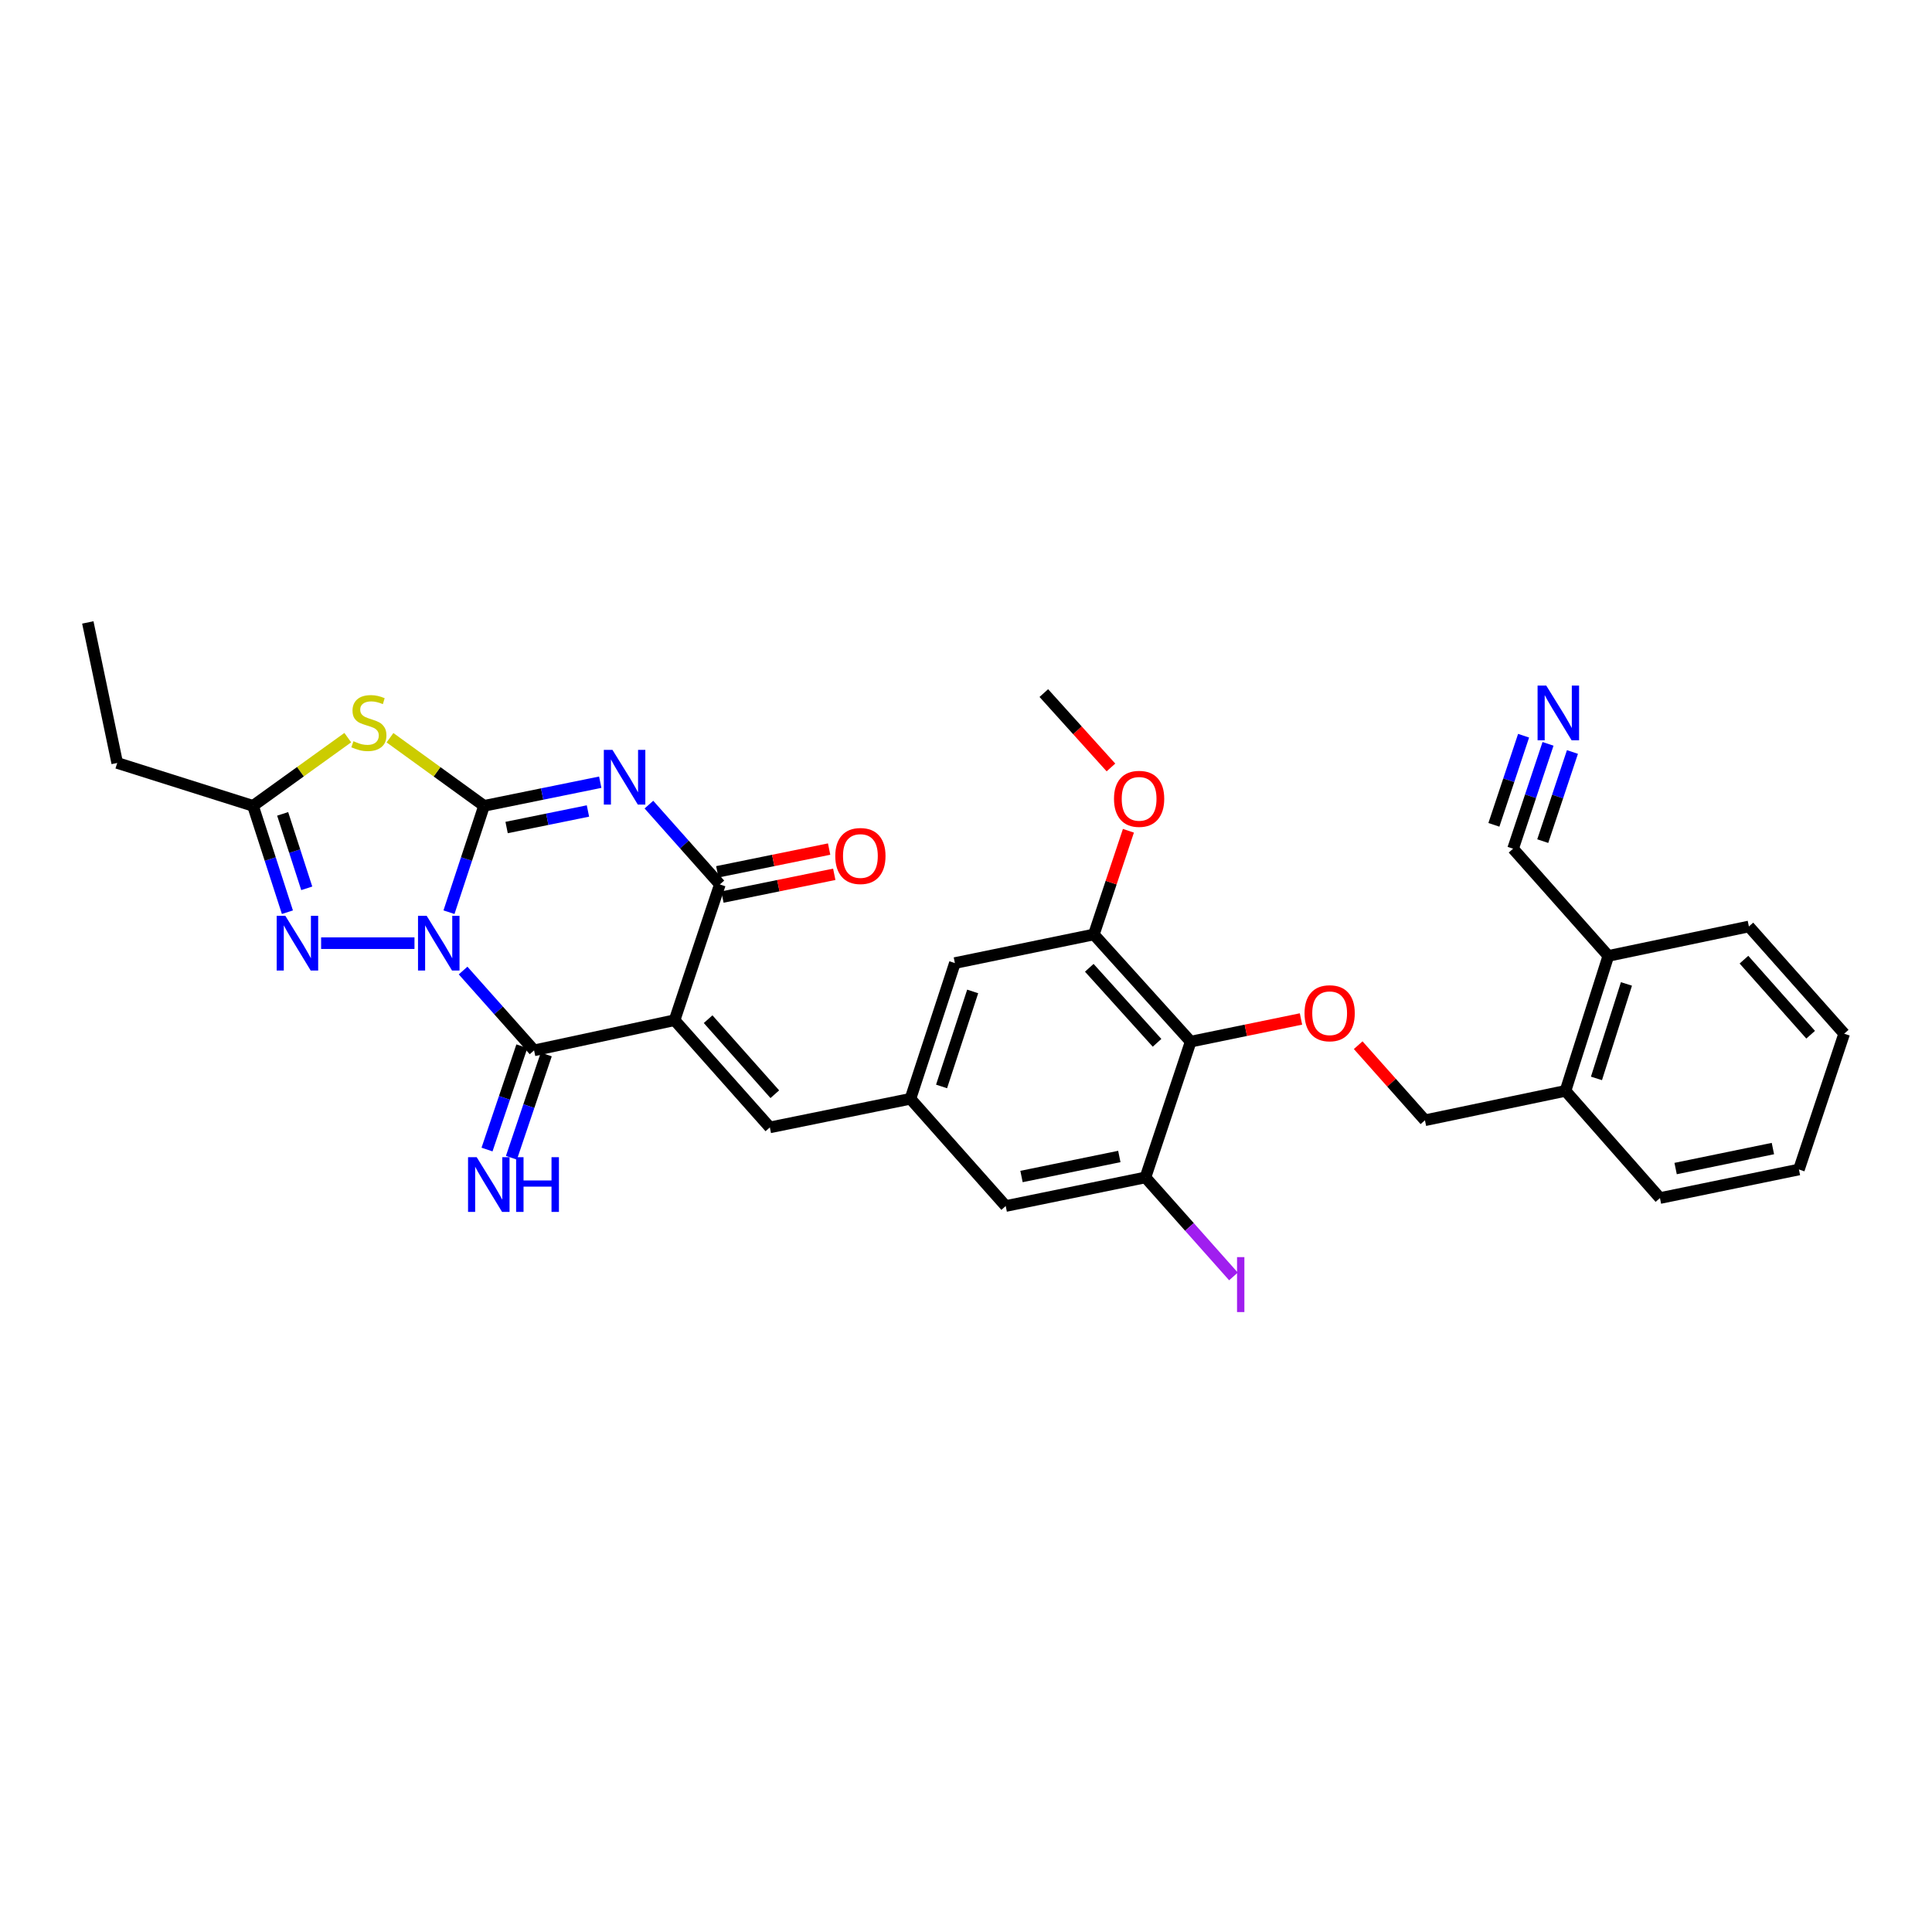 <?xml version='1.0' encoding='iso-8859-1'?>
<svg version='1.1' baseProfile='full'
              xmlns='http://www.w3.org/2000/svg'
                      xmlns:rdkit='http://www.rdkit.org/xml'
                      xmlns:xlink='http://www.w3.org/1999/xlink'
                  xml:space='preserve'
width='1000px' height='1000px' viewBox='0 0 1000 1000'>
<!-- END OF HEADER -->
<rect style='opacity:1.0;fill:#FFFFFF;stroke:none' width='1000' height='1000' x='0' y='0'> </rect>
<path class='bond-0' d='M 232.39,472.153 L 241.467,444.628' style='fill:none;fill-rule:evenodd;stroke:#0000FF;stroke-width:6px;stroke-linecap:butt;stroke-linejoin:miter;stroke-opacity:1' />
<path class='bond-0' d='M 241.467,444.628 L 250.543,417.104' style='fill:none;fill-rule:evenodd;stroke:#000000;stroke-width:6px;stroke-linecap:butt;stroke-linejoin:miter;stroke-opacity:1' />
<path class='bond-3' d='M 239.7,502.351 L 258.066,523.008' style='fill:none;fill-rule:evenodd;stroke:#0000FF;stroke-width:6px;stroke-linecap:butt;stroke-linejoin:miter;stroke-opacity:1' />
<path class='bond-3' d='M 258.066,523.008 L 276.433,543.665' style='fill:none;fill-rule:evenodd;stroke:#000000;stroke-width:6px;stroke-linecap:butt;stroke-linejoin:miter;stroke-opacity:1' />
<path class='bond-6' d='M 214.535,488.184 L 166.206,488.184' style='fill:none;fill-rule:evenodd;stroke:#0000FF;stroke-width:6px;stroke-linecap:butt;stroke-linejoin:miter;stroke-opacity:1' />
<path class='bond-1' d='M 250.543,417.104 L 280.614,410.986' style='fill:none;fill-rule:evenodd;stroke:#000000;stroke-width:6px;stroke-linecap:butt;stroke-linejoin:miter;stroke-opacity:1' />
<path class='bond-1' d='M 280.614,410.986 L 310.686,404.867' style='fill:none;fill-rule:evenodd;stroke:#0000FF;stroke-width:6px;stroke-linecap:butt;stroke-linejoin:miter;stroke-opacity:1' />
<path class='bond-1' d='M 262.221,428.327 L 283.271,424.044' style='fill:none;fill-rule:evenodd;stroke:#000000;stroke-width:6px;stroke-linecap:butt;stroke-linejoin:miter;stroke-opacity:1' />
<path class='bond-1' d='M 283.271,424.044 L 304.321,419.761' style='fill:none;fill-rule:evenodd;stroke:#0000FF;stroke-width:6px;stroke-linecap:butt;stroke-linejoin:miter;stroke-opacity:1' />
<path class='bond-5' d='M 250.543,417.104 L 226.201,399.474' style='fill:none;fill-rule:evenodd;stroke:#000000;stroke-width:6px;stroke-linecap:butt;stroke-linejoin:miter;stroke-opacity:1' />
<path class='bond-5' d='M 226.201,399.474 L 201.858,381.844' style='fill:none;fill-rule:evenodd;stroke:#CCCC00;stroke-width:6px;stroke-linecap:butt;stroke-linejoin:miter;stroke-opacity:1' />
<path class='bond-33' d='M 335.877,416.473 L 354.24,437.129' style='fill:none;fill-rule:evenodd;stroke:#0000FF;stroke-width:6px;stroke-linecap:butt;stroke-linejoin:miter;stroke-opacity:1' />
<path class='bond-33' d='M 354.24,437.129 L 372.603,457.785' style='fill:none;fill-rule:evenodd;stroke:#000000;stroke-width:6px;stroke-linecap:butt;stroke-linejoin:miter;stroke-opacity:1' />
<path class='bond-2' d='M 349.163,528.051 L 276.433,543.665' style='fill:none;fill-rule:evenodd;stroke:#000000;stroke-width:6px;stroke-linecap:butt;stroke-linejoin:miter;stroke-opacity:1' />
<path class='bond-4' d='M 349.163,528.051 L 372.603,457.785' style='fill:none;fill-rule:evenodd;stroke:#000000;stroke-width:6px;stroke-linecap:butt;stroke-linejoin:miter;stroke-opacity:1' />
<path class='bond-8' d='M 349.163,528.051 L 398.477,583.539' style='fill:none;fill-rule:evenodd;stroke:#000000;stroke-width:6px;stroke-linecap:butt;stroke-linejoin:miter;stroke-opacity:1' />
<path class='bond-8' d='M 366.521,527.522 L 401.041,566.364' style='fill:none;fill-rule:evenodd;stroke:#000000;stroke-width:6px;stroke-linecap:butt;stroke-linejoin:miter;stroke-opacity:1' />
<path class='bond-15' d='M 270.119,541.535 L 261.101,568.268' style='fill:none;fill-rule:evenodd;stroke:#000000;stroke-width:6px;stroke-linecap:butt;stroke-linejoin:miter;stroke-opacity:1' />
<path class='bond-15' d='M 261.101,568.268 L 252.083,595.001' style='fill:none;fill-rule:evenodd;stroke:#0000FF;stroke-width:6px;stroke-linecap:butt;stroke-linejoin:miter;stroke-opacity:1' />
<path class='bond-15' d='M 282.746,545.795 L 273.728,572.527' style='fill:none;fill-rule:evenodd;stroke:#000000;stroke-width:6px;stroke-linecap:butt;stroke-linejoin:miter;stroke-opacity:1' />
<path class='bond-15' d='M 273.728,572.527 L 264.71,599.26' style='fill:none;fill-rule:evenodd;stroke:#0000FF;stroke-width:6px;stroke-linecap:butt;stroke-linejoin:miter;stroke-opacity:1' />
<path class='bond-19' d='M 373.931,464.315 L 402.872,458.426' style='fill:none;fill-rule:evenodd;stroke:#000000;stroke-width:6px;stroke-linecap:butt;stroke-linejoin:miter;stroke-opacity:1' />
<path class='bond-19' d='M 402.872,458.426 L 431.814,452.538' style='fill:none;fill-rule:evenodd;stroke:#FF0000;stroke-width:6px;stroke-linecap:butt;stroke-linejoin:miter;stroke-opacity:1' />
<path class='bond-19' d='M 371.274,451.256 L 400.215,445.368' style='fill:none;fill-rule:evenodd;stroke:#000000;stroke-width:6px;stroke-linecap:butt;stroke-linejoin:miter;stroke-opacity:1' />
<path class='bond-19' d='M 400.215,445.368 L 429.157,439.479' style='fill:none;fill-rule:evenodd;stroke:#FF0000;stroke-width:6px;stroke-linecap:butt;stroke-linejoin:miter;stroke-opacity:1' />
<path class='bond-32' d='M 180.011,381.799 L 155.484,399.452' style='fill:none;fill-rule:evenodd;stroke:#CCCC00;stroke-width:6px;stroke-linecap:butt;stroke-linejoin:miter;stroke-opacity:1' />
<path class='bond-32' d='M 155.484,399.452 L 130.956,417.104' style='fill:none;fill-rule:evenodd;stroke:#000000;stroke-width:6px;stroke-linecap:butt;stroke-linejoin:miter;stroke-opacity:1' />
<path class='bond-7' d='M 148.766,472.156 L 139.861,444.63' style='fill:none;fill-rule:evenodd;stroke:#0000FF;stroke-width:6px;stroke-linecap:butt;stroke-linejoin:miter;stroke-opacity:1' />
<path class='bond-7' d='M 139.861,444.63 L 130.956,417.104' style='fill:none;fill-rule:evenodd;stroke:#000000;stroke-width:6px;stroke-linecap:butt;stroke-linejoin:miter;stroke-opacity:1' />
<path class='bond-7' d='M 158.774,459.796 L 152.54,440.528' style='fill:none;fill-rule:evenodd;stroke:#0000FF;stroke-width:6px;stroke-linecap:butt;stroke-linejoin:miter;stroke-opacity:1' />
<path class='bond-7' d='M 152.54,440.528 L 146.307,421.26' style='fill:none;fill-rule:evenodd;stroke:#000000;stroke-width:6px;stroke-linecap:butt;stroke-linejoin:miter;stroke-opacity:1' />
<path class='bond-25' d='M 130.956,417.104 L 60.669,394.901' style='fill:none;fill-rule:evenodd;stroke:#000000;stroke-width:6px;stroke-linecap:butt;stroke-linejoin:miter;stroke-opacity:1' />
<path class='bond-12' d='M 398.477,583.539 L 471.238,568.733' style='fill:none;fill-rule:evenodd;stroke:#000000;stroke-width:6px;stroke-linecap:butt;stroke-linejoin:miter;stroke-opacity:1' />
<path class='bond-9' d='M 616.292,539.149 L 566.179,483.675' style='fill:none;fill-rule:evenodd;stroke:#000000;stroke-width:6px;stroke-linecap:butt;stroke-linejoin:miter;stroke-opacity:1' />
<path class='bond-9' d='M 598.887,539.761 L 563.807,500.929' style='fill:none;fill-rule:evenodd;stroke:#000000;stroke-width:6px;stroke-linecap:butt;stroke-linejoin:miter;stroke-opacity:1' />
<path class='bond-13' d='M 616.292,539.149 L 644.84,533.284' style='fill:none;fill-rule:evenodd;stroke:#000000;stroke-width:6px;stroke-linecap:butt;stroke-linejoin:miter;stroke-opacity:1' />
<path class='bond-13' d='M 644.84,533.284 L 673.388,527.419' style='fill:none;fill-rule:evenodd;stroke:#FF0000;stroke-width:6px;stroke-linecap:butt;stroke-linejoin:miter;stroke-opacity:1' />
<path class='bond-34' d='M 616.292,539.149 L 592.883,609.429' style='fill:none;fill-rule:evenodd;stroke:#000000;stroke-width:6px;stroke-linecap:butt;stroke-linejoin:miter;stroke-opacity:1' />
<path class='bond-10' d='M 592.883,609.429 L 520.552,624.236' style='fill:none;fill-rule:evenodd;stroke:#000000;stroke-width:6px;stroke-linecap:butt;stroke-linejoin:miter;stroke-opacity:1' />
<path class='bond-10' d='M 579.361,598.595 L 528.729,608.959' style='fill:none;fill-rule:evenodd;stroke:#000000;stroke-width:6px;stroke-linecap:butt;stroke-linejoin:miter;stroke-opacity:1' />
<path class='bond-23' d='M 592.883,609.429 L 615.658,635.053' style='fill:none;fill-rule:evenodd;stroke:#000000;stroke-width:6px;stroke-linecap:butt;stroke-linejoin:miter;stroke-opacity:1' />
<path class='bond-23' d='M 615.658,635.053 L 638.434,660.677' style='fill:none;fill-rule:evenodd;stroke:#A01EEF;stroke-width:6px;stroke-linecap:butt;stroke-linejoin:miter;stroke-opacity:1' />
<path class='bond-11' d='M 566.179,483.675 L 494.248,498.482' style='fill:none;fill-rule:evenodd;stroke:#000000;stroke-width:6px;stroke-linecap:butt;stroke-linejoin:miter;stroke-opacity:1' />
<path class='bond-24' d='M 566.179,483.675 L 575.123,456.841' style='fill:none;fill-rule:evenodd;stroke:#000000;stroke-width:6px;stroke-linecap:butt;stroke-linejoin:miter;stroke-opacity:1' />
<path class='bond-24' d='M 575.123,456.841 L 584.066,430.007' style='fill:none;fill-rule:evenodd;stroke:#FF0000;stroke-width:6px;stroke-linecap:butt;stroke-linejoin:miter;stroke-opacity:1' />
<path class='bond-17' d='M 471.238,568.733 L 520.552,624.236' style='fill:none;fill-rule:evenodd;stroke:#000000;stroke-width:6px;stroke-linecap:butt;stroke-linejoin:miter;stroke-opacity:1' />
<path class='bond-18' d='M 471.238,568.733 L 494.248,498.482' style='fill:none;fill-rule:evenodd;stroke:#000000;stroke-width:6px;stroke-linecap:butt;stroke-linejoin:miter;stroke-opacity:1' />
<path class='bond-18' d='M 487.353,562.343 L 503.46,513.167' style='fill:none;fill-rule:evenodd;stroke:#000000;stroke-width:6px;stroke-linecap:butt;stroke-linejoin:miter;stroke-opacity:1' />
<path class='bond-21' d='M 702.997,540.987 L 720.271,560.416' style='fill:none;fill-rule:evenodd;stroke:#FF0000;stroke-width:6px;stroke-linecap:butt;stroke-linejoin:miter;stroke-opacity:1' />
<path class='bond-21' d='M 720.271,560.416 L 737.545,579.845' style='fill:none;fill-rule:evenodd;stroke:#000000;stroke-width:6px;stroke-linecap:butt;stroke-linejoin:miter;stroke-opacity:1' />
<path class='bond-14' d='M 801.253,385.016 L 792.209,412.154' style='fill:none;fill-rule:evenodd;stroke:#0000FF;stroke-width:6px;stroke-linecap:butt;stroke-linejoin:miter;stroke-opacity:1' />
<path class='bond-14' d='M 792.209,412.154 L 783.165,439.292' style='fill:none;fill-rule:evenodd;stroke:#000000;stroke-width:6px;stroke-linecap:butt;stroke-linejoin:miter;stroke-opacity:1' />
<path class='bond-14' d='M 788.61,380.803 L 780.923,403.87' style='fill:none;fill-rule:evenodd;stroke:#0000FF;stroke-width:6px;stroke-linecap:butt;stroke-linejoin:miter;stroke-opacity:1' />
<path class='bond-14' d='M 780.923,403.87 L 773.235,426.937' style='fill:none;fill-rule:evenodd;stroke:#000000;stroke-width:6px;stroke-linecap:butt;stroke-linejoin:miter;stroke-opacity:1' />
<path class='bond-14' d='M 813.895,389.23 L 806.208,412.297' style='fill:none;fill-rule:evenodd;stroke:#0000FF;stroke-width:6px;stroke-linecap:butt;stroke-linejoin:miter;stroke-opacity:1' />
<path class='bond-14' d='M 806.208,412.297 L 798.52,435.364' style='fill:none;fill-rule:evenodd;stroke:#000000;stroke-width:6px;stroke-linecap:butt;stroke-linejoin:miter;stroke-opacity:1' />
<path class='bond-16' d='M 783.165,439.292 L 832.471,494.773' style='fill:none;fill-rule:evenodd;stroke:#000000;stroke-width:6px;stroke-linecap:butt;stroke-linejoin:miter;stroke-opacity:1' />
<path class='bond-20' d='M 832.471,494.773 L 810.298,564.631' style='fill:none;fill-rule:evenodd;stroke:#000000;stroke-width:6px;stroke-linecap:butt;stroke-linejoin:miter;stroke-opacity:1' />
<path class='bond-20' d='M 841.847,509.283 L 826.326,558.184' style='fill:none;fill-rule:evenodd;stroke:#000000;stroke-width:6px;stroke-linecap:butt;stroke-linejoin:miter;stroke-opacity:1' />
<path class='bond-26' d='M 832.471,494.773 L 905.224,479.544' style='fill:none;fill-rule:evenodd;stroke:#000000;stroke-width:6px;stroke-linecap:butt;stroke-linejoin:miter;stroke-opacity:1' />
<path class='bond-22' d='M 737.545,579.845 L 810.298,564.631' style='fill:none;fill-rule:evenodd;stroke:#000000;stroke-width:6px;stroke-linecap:butt;stroke-linejoin:miter;stroke-opacity:1' />
<path class='bond-27' d='M 810.298,564.631 L 859.19,620.112' style='fill:none;fill-rule:evenodd;stroke:#000000;stroke-width:6px;stroke-linecap:butt;stroke-linejoin:miter;stroke-opacity:1' />
<path class='bond-28' d='M 575.021,397.234 L 557.651,377.985' style='fill:none;fill-rule:evenodd;stroke:#FF0000;stroke-width:6px;stroke-linecap:butt;stroke-linejoin:miter;stroke-opacity:1' />
<path class='bond-28' d='M 557.651,377.985 L 540.282,358.736' style='fill:none;fill-rule:evenodd;stroke:#000000;stroke-width:6px;stroke-linecap:butt;stroke-linejoin:miter;stroke-opacity:1' />
<path class='bond-29' d='M 60.669,394.901 L 45.455,322.17' style='fill:none;fill-rule:evenodd;stroke:#000000;stroke-width:6px;stroke-linecap:butt;stroke-linejoin:miter;stroke-opacity:1' />
<path class='bond-35' d='M 905.224,479.544 L 954.545,535.04' style='fill:none;fill-rule:evenodd;stroke:#000000;stroke-width:6px;stroke-linecap:butt;stroke-linejoin:miter;stroke-opacity:1' />
<path class='bond-35' d='M 902.662,496.721 L 937.186,535.568' style='fill:none;fill-rule:evenodd;stroke:#000000;stroke-width:6px;stroke-linecap:butt;stroke-linejoin:miter;stroke-opacity:1' />
<path class='bond-31' d='M 859.19,620.112 L 931.121,605.327' style='fill:none;fill-rule:evenodd;stroke:#000000;stroke-width:6px;stroke-linecap:butt;stroke-linejoin:miter;stroke-opacity:1' />
<path class='bond-31' d='M 867.297,604.841 L 917.649,594.492' style='fill:none;fill-rule:evenodd;stroke:#000000;stroke-width:6px;stroke-linecap:butt;stroke-linejoin:miter;stroke-opacity:1' />
<path class='bond-30' d='M 954.545,535.04 L 931.121,605.327' style='fill:none;fill-rule:evenodd;stroke:#000000;stroke-width:6px;stroke-linecap:butt;stroke-linejoin:miter;stroke-opacity:1' />
<path  class='atom-0' d='M 220.844 474.024
L 230.124 489.024
Q 231.044 490.504, 232.524 493.184
Q 234.004 495.864, 234.084 496.024
L 234.084 474.024
L 237.844 474.024
L 237.844 502.344
L 233.964 502.344
L 224.004 485.944
Q 222.844 484.024, 221.604 481.824
Q 220.404 479.624, 220.044 478.944
L 220.044 502.344
L 216.364 502.344
L 216.364 474.024
L 220.844 474.024
' fill='#0000FF'/>
<path  class='atom-2' d='M 317.021 388.144
L 326.301 403.144
Q 327.221 404.624, 328.701 407.304
Q 330.181 409.984, 330.261 410.144
L 330.261 388.144
L 334.021 388.144
L 334.021 416.464
L 330.141 416.464
L 320.181 400.064
Q 319.021 398.144, 317.781 395.944
Q 316.581 393.744, 316.221 393.064
L 316.221 416.464
L 312.541 416.464
L 312.541 388.144
L 317.021 388.144
' fill='#0000FF'/>
<path  class='atom-6' d='M 182.938 383.655
Q 183.258 383.775, 184.578 384.335
Q 185.898 384.895, 187.338 385.255
Q 188.818 385.575, 190.258 385.575
Q 192.938 385.575, 194.498 384.295
Q 196.058 382.975, 196.058 380.695
Q 196.058 379.135, 195.258 378.175
Q 194.498 377.215, 193.298 376.695
Q 192.098 376.175, 190.098 375.575
Q 187.578 374.815, 186.058 374.095
Q 184.578 373.375, 183.498 371.855
Q 182.458 370.335, 182.458 367.775
Q 182.458 364.215, 184.858 362.015
Q 187.298 359.815, 192.098 359.815
Q 195.378 359.815, 199.098 361.375
L 198.178 364.455
Q 194.778 363.055, 192.218 363.055
Q 189.458 363.055, 187.938 364.215
Q 186.418 365.335, 186.458 367.295
Q 186.458 368.815, 187.218 369.735
Q 188.018 370.655, 189.138 371.175
Q 190.298 371.695, 192.218 372.295
Q 194.778 373.095, 196.298 373.895
Q 197.818 374.695, 198.898 376.335
Q 200.018 377.935, 200.018 380.695
Q 200.018 384.615, 197.378 386.735
Q 194.778 388.815, 190.418 388.815
Q 187.898 388.815, 185.978 388.255
Q 184.098 387.735, 181.858 386.815
L 182.938 383.655
' fill='#CCCC00'/>
<path  class='atom-7' d='M 147.691 474.024
L 156.971 489.024
Q 157.891 490.504, 159.371 493.184
Q 160.851 495.864, 160.931 496.024
L 160.931 474.024
L 164.691 474.024
L 164.691 502.344
L 160.811 502.344
L 150.851 485.944
Q 149.691 484.024, 148.451 481.824
Q 147.251 479.624, 146.891 478.944
L 146.891 502.344
L 143.211 502.344
L 143.211 474.024
L 147.691 474.024
' fill='#0000FF'/>
<path  class='atom-14' d='M 675.224 524.451
Q 675.224 517.651, 678.584 513.851
Q 681.944 510.051, 688.224 510.051
Q 694.504 510.051, 697.864 513.851
Q 701.224 517.651, 701.224 524.451
Q 701.224 531.331, 697.824 535.251
Q 694.424 539.131, 688.224 539.131
Q 681.984 539.131, 678.584 535.251
Q 675.224 531.371, 675.224 524.451
M 688.224 535.931
Q 692.544 535.931, 694.864 533.051
Q 697.224 530.131, 697.224 524.451
Q 697.224 518.891, 694.864 516.091
Q 692.544 513.251, 688.224 513.251
Q 683.904 513.251, 681.544 516.051
Q 679.224 518.851, 679.224 524.451
Q 679.224 530.171, 681.544 533.051
Q 683.904 535.931, 688.224 535.931
' fill='#FF0000'/>
<path  class='atom-15' d='M 800.329 354.844
L 809.609 369.844
Q 810.529 371.324, 812.009 374.004
Q 813.489 376.684, 813.569 376.844
L 813.569 354.844
L 817.329 354.844
L 817.329 383.164
L 813.449 383.164
L 803.489 366.764
Q 802.329 364.844, 801.089 362.644
Q 799.889 360.444, 799.529 359.764
L 799.529 383.164
L 795.849 383.164
L 795.849 354.844
L 800.329 354.844
' fill='#0000FF'/>
<path  class='atom-16' d='M 246.741 598.963
L 256.021 613.963
Q 256.941 615.443, 258.421 618.123
Q 259.901 620.803, 259.981 620.963
L 259.981 598.963
L 263.741 598.963
L 263.741 627.283
L 259.861 627.283
L 249.901 610.883
Q 248.741 608.963, 247.501 606.763
Q 246.301 604.563, 245.941 603.883
L 245.941 627.283
L 242.261 627.283
L 242.261 598.963
L 246.741 598.963
' fill='#0000FF'/>
<path  class='atom-16' d='M 267.141 598.963
L 270.981 598.963
L 270.981 611.003
L 285.461 611.003
L 285.461 598.963
L 289.301 598.963
L 289.301 627.283
L 285.461 627.283
L 285.461 614.203
L 270.981 614.203
L 270.981 627.283
L 267.141 627.283
L 267.141 598.963
' fill='#0000FF'/>
<path  class='atom-20' d='M 432.341 443.066
Q 432.341 436.266, 435.701 432.466
Q 439.061 428.666, 445.341 428.666
Q 451.621 428.666, 454.981 432.466
Q 458.341 436.266, 458.341 443.066
Q 458.341 449.946, 454.941 453.866
Q 451.541 457.746, 445.341 457.746
Q 439.101 457.746, 435.701 453.866
Q 432.341 449.986, 432.341 443.066
M 445.341 454.546
Q 449.661 454.546, 451.981 451.666
Q 454.341 448.746, 454.341 443.066
Q 454.341 437.506, 451.981 434.706
Q 449.661 431.866, 445.341 431.866
Q 441.021 431.866, 438.661 434.666
Q 436.341 437.466, 436.341 443.066
Q 436.341 448.786, 438.661 451.666
Q 441.021 454.546, 445.341 454.546
' fill='#FF0000'/>
<path  class='atom-24' d='M 640.289 650.682
L 644.089 650.682
L 644.089 679.122
L 640.289 679.122
L 640.289 650.682
' fill='#A01EEF'/>
<path  class='atom-25' d='M 576.603 413.475
Q 576.603 406.675, 579.963 402.875
Q 583.323 399.075, 589.603 399.075
Q 595.883 399.075, 599.243 402.875
Q 602.603 406.675, 602.603 413.475
Q 602.603 420.355, 599.203 424.275
Q 595.803 428.155, 589.603 428.155
Q 583.363 428.155, 579.963 424.275
Q 576.603 420.395, 576.603 413.475
M 589.603 424.955
Q 593.923 424.955, 596.243 422.075
Q 598.603 419.155, 598.603 413.475
Q 598.603 407.915, 596.243 405.115
Q 593.923 402.275, 589.603 402.275
Q 585.283 402.275, 582.923 405.075
Q 580.603 407.875, 580.603 413.475
Q 580.603 419.195, 582.923 422.075
Q 585.283 424.955, 589.603 424.955
' fill='#FF0000'/>
</svg>
